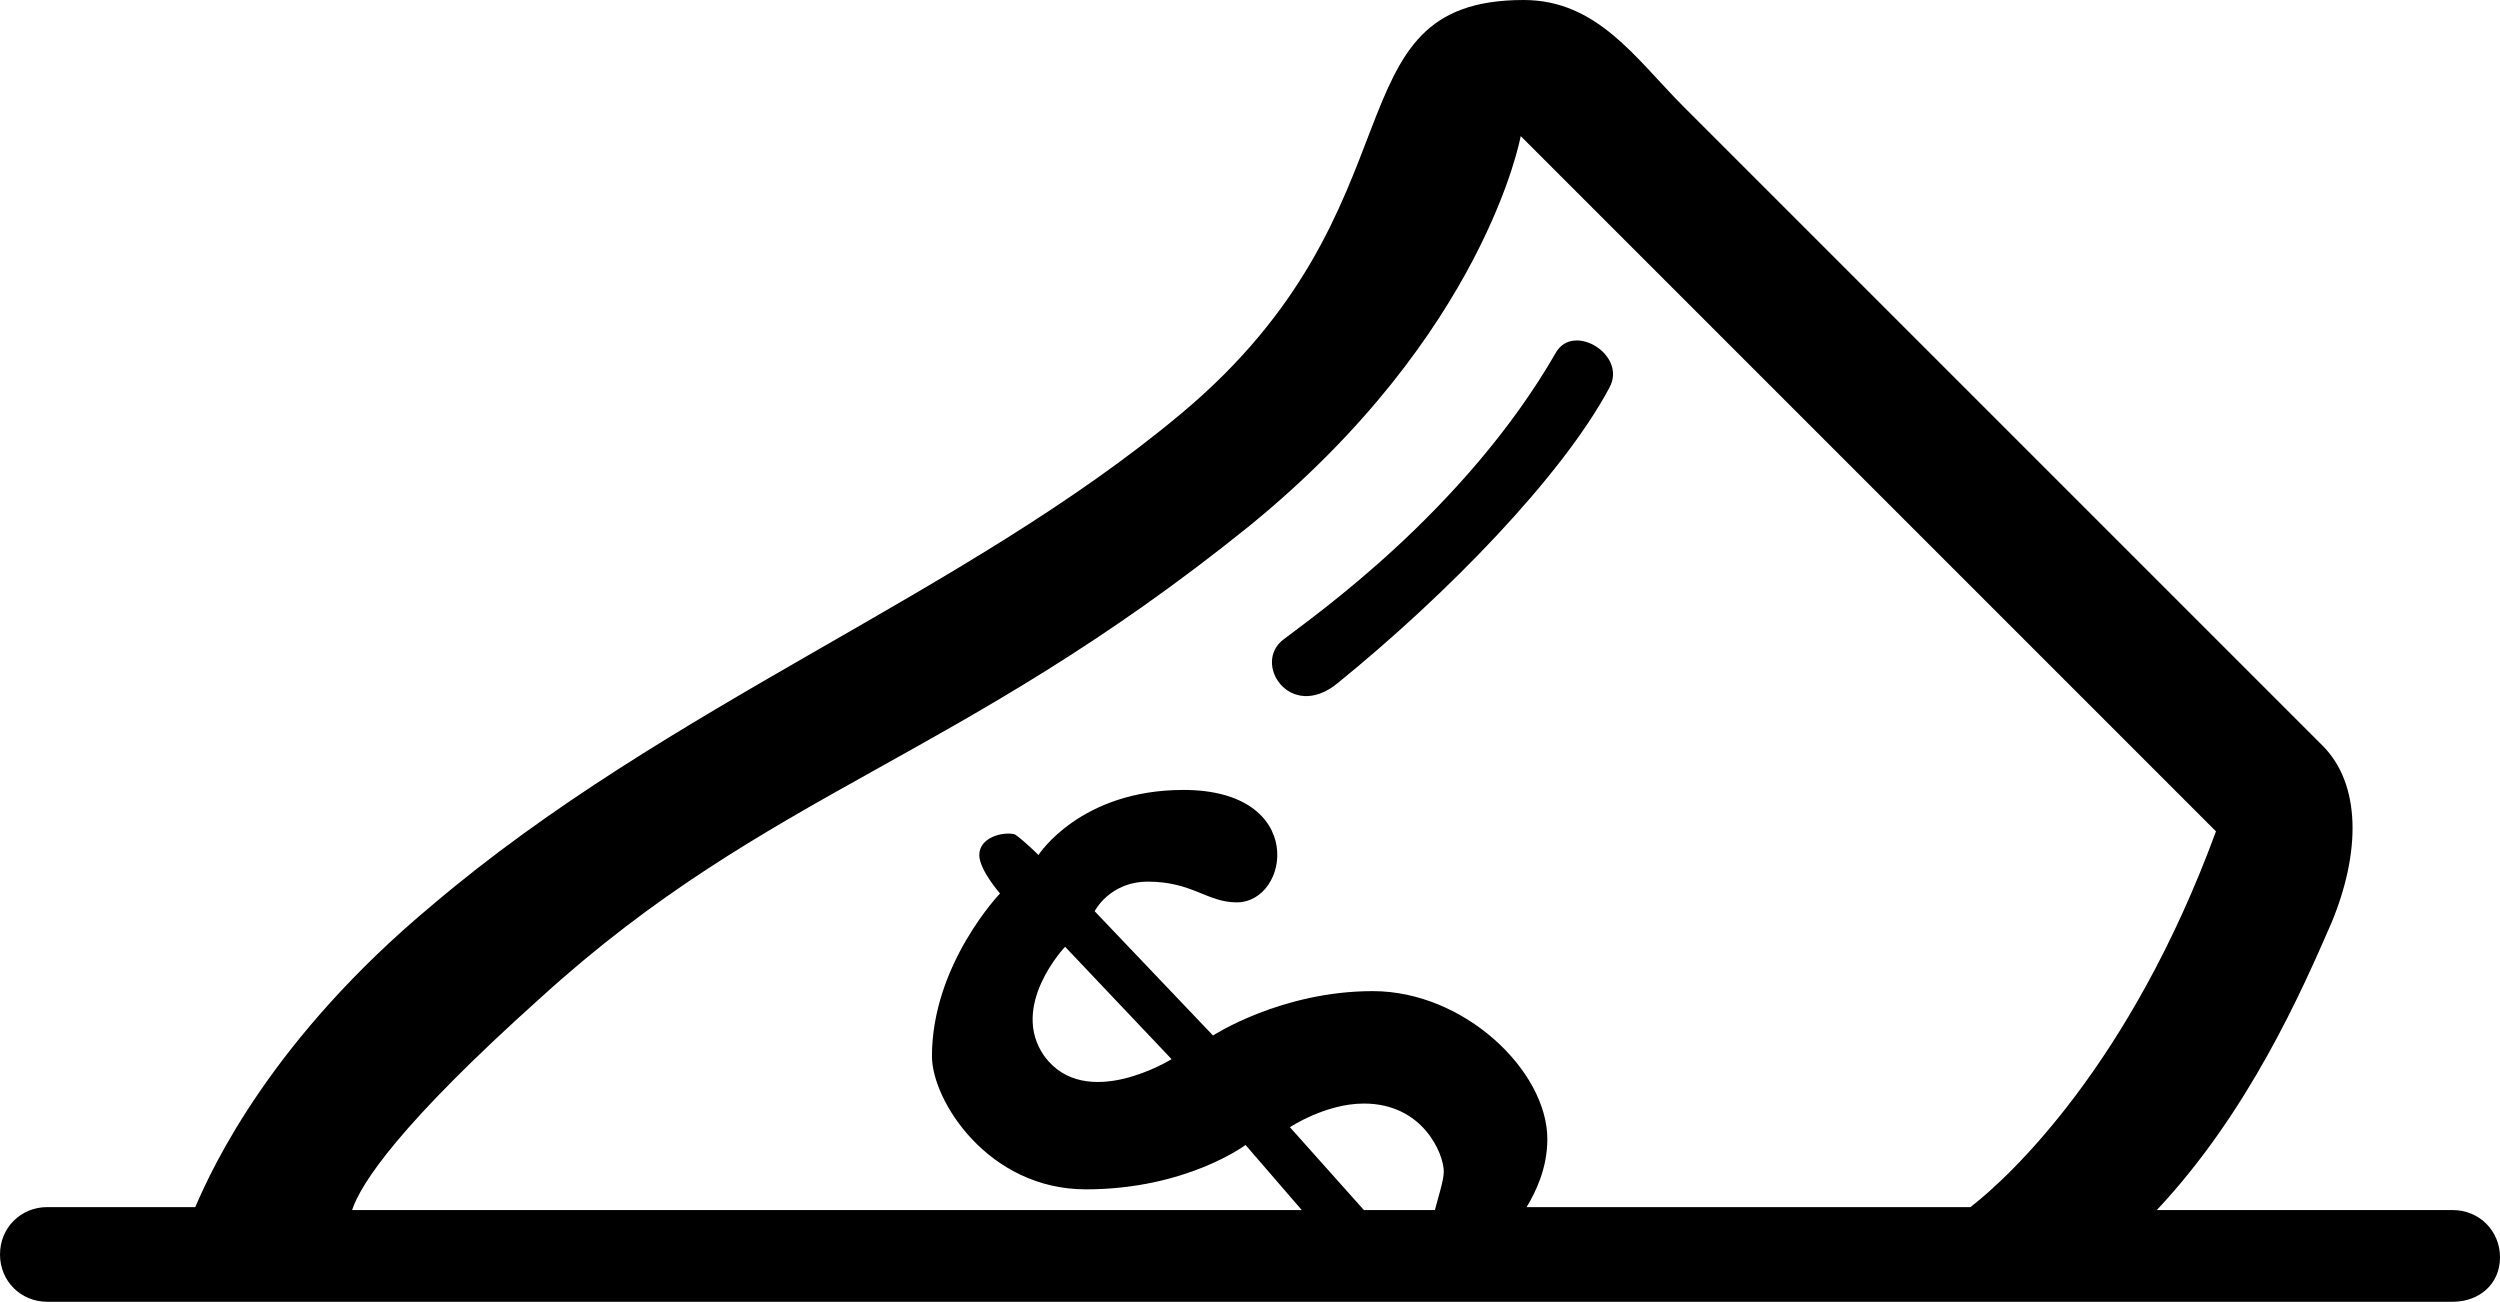 <svg class="deposito-ico" xmlns="http://www.w3.org/2000/svg" viewBox="0 0 84.5 44"><title>Depósito Bancário</title><path class="deposito" d="M82.9,44H1.6C0.7,44,0,43.3,0,42.4s0.7-1.6,1.6-1.6h5c0.6-1.4,2.6-5.7,8-10.2c8-6.8,18-10.5,25.3-16.6 C48.3,7,44.8,0,51.5,0C54,0,55.3,2,56.9,3.6c1.6,1.6,20.2,20.2,21.6,21.6c1.3,1.3,1.3,3.6,0.3,6c-1,2.3-2.8,6.4-5.9,9.7h10 c0.9,0,1.6,0.7,1.6,1.6S83.8,44,82.9,44z M48.5,40.9c0.1-0.4,0.3-1,0.3-1.3c0-0.6-0.7-2.3-2.7-2.3c-1.3,0-2.5,0.8-2.5,0.8l2.5,2.8 C46.2,40.9,48.5,40.9,48.5,40.9z M74.9,28.1L51.4,4.6c0,0-1.2,6.7-9.2,13.2c-9.8,7.9-16.2,8.9-23.9,15.9c-4.8,4.3-6.1,6.3-6.4,7.2 H44l-1.9-2.2c0,0-2,1.5-5.4,1.5c-3.3,0-5.2-3-5.2-4.5c0-3.1,2.3-5.5,2.3-5.5s-0.7-0.8-0.7-1.3c0-0.6,0.8-0.8,1.2-0.7 c0.3,0.2,0.8,0.7,0.8,0.7s1.4-2.2,4.9-2.2c4.2,0,3.6,3.8,1.8,3.8c-1,0-1.5-0.7-3-0.7c-1.3,0-1.8,1-1.8,1L41,35c0,0,2.3-1.5,5.4-1.5 s5.9,2.7,5.9,5c0,1-0.4,1.8-0.7,2.3h15C67.9,39.8,72,36,74.9,28.1z M39.6,35.8L36,32c0,0-1.9,2-0.7,3.7 C36.7,37.6,39.6,35.8,39.6,35.8z M45.2,23.1c-1.6,1.3-2.9-0.7-1.8-1.5c0.9-0.7,6.1-4.3,9.2-9.7c0.6-1,2.4,0.1,1.8,1.2 C52.8,16.1,48.9,20.1,45.2,23.1z"/></svg>